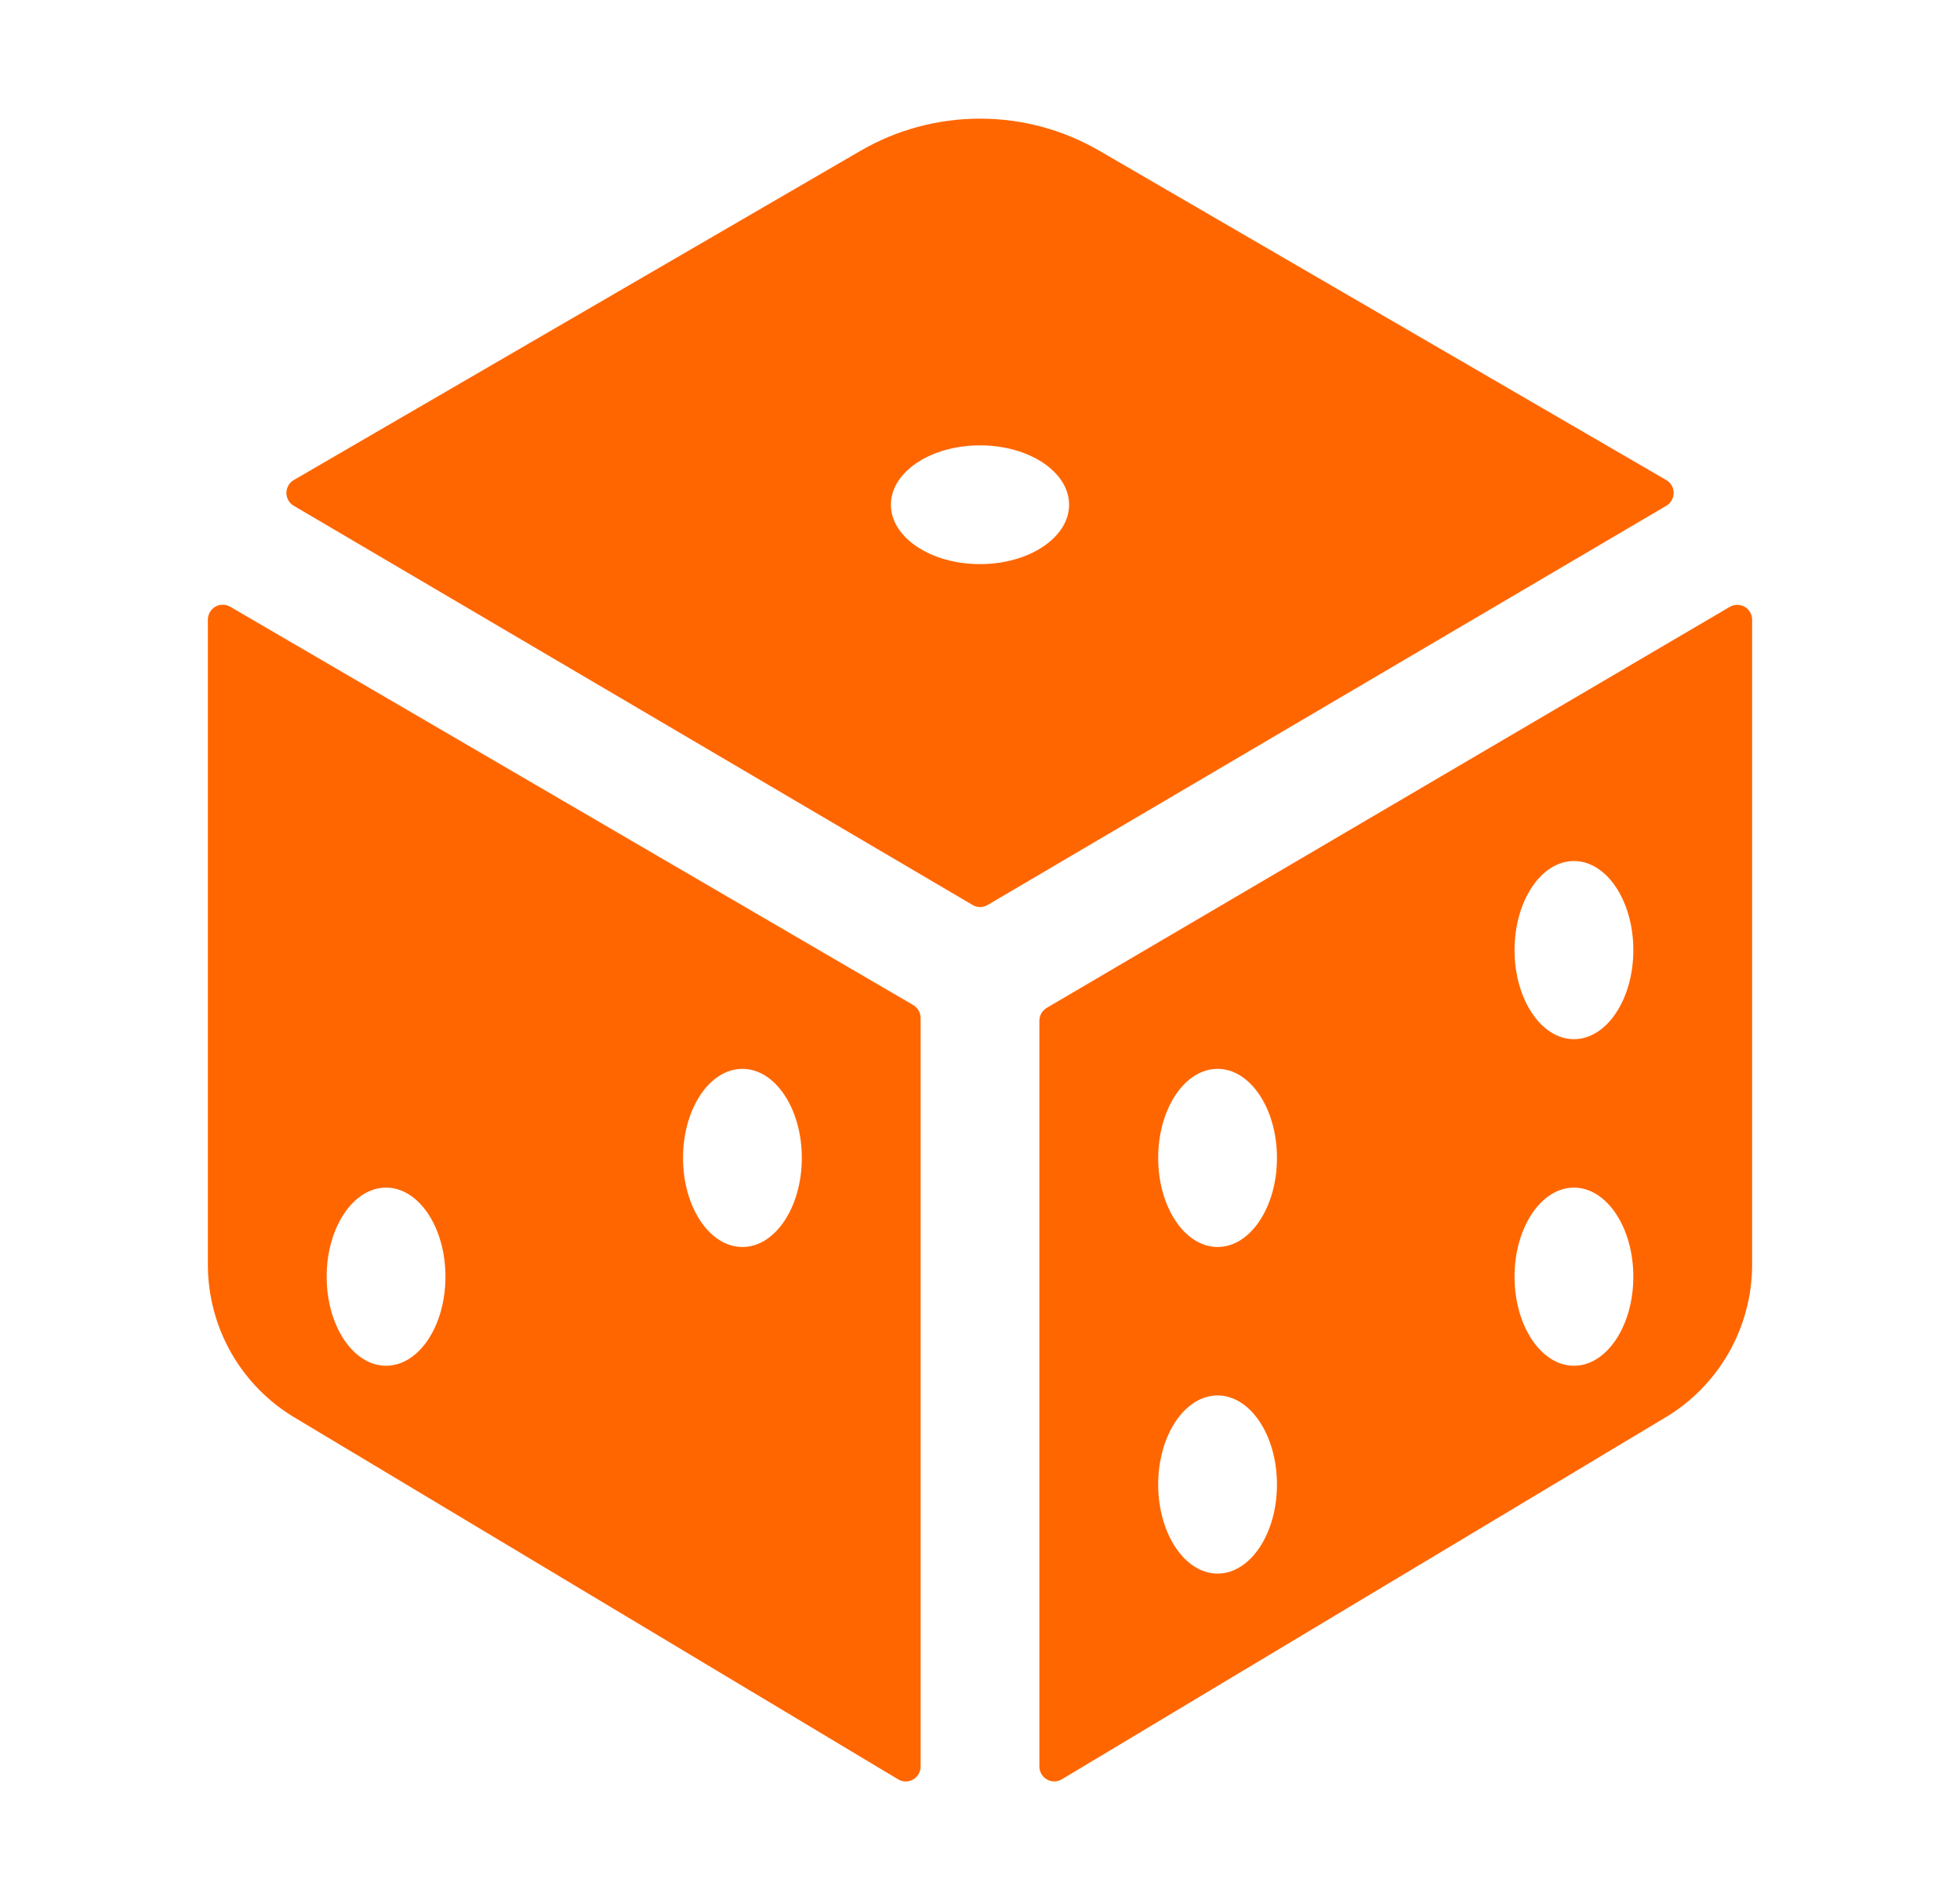<svg width="33" height="32" viewBox="0 0 33 32" fill="none" xmlns="http://www.w3.org/2000/svg"><path d="M28.055 8.085L18.51 2.539C17.899 2.184 17.206 1.998 16.5 1.998C15.794 1.998 15.1 2.184 14.489 2.539L4.945 8.085C4.907 8.107 4.876 8.139 4.855 8.177C4.833 8.215 4.822 8.257 4.822 8.301C4.822 8.345 4.833 8.387 4.855 8.425C4.876 8.463 4.907 8.495 4.945 8.517L16.375 15.24C16.413 15.263 16.457 15.275 16.502 15.275C16.547 15.275 16.59 15.263 16.629 15.24L28.056 8.517C28.094 8.495 28.125 8.463 28.146 8.425C28.168 8.387 28.179 8.344 28.179 8.301C28.179 8.257 28.168 8.214 28.146 8.177C28.124 8.139 28.093 8.107 28.055 8.085ZM16.5 9.5C15.672 9.5 15 9.052 15 8.5C15 7.947 15.672 7.5 16.5 7.5C17.328 7.5 18 7.947 18 8.5C18 9.052 17.328 9.5 16.5 9.5Z" fill="#FF6600"/><path d="M15.375 16.925L3.875 10.217C3.837 10.195 3.794 10.184 3.75 10.184C3.706 10.184 3.663 10.195 3.625 10.217C3.587 10.239 3.556 10.271 3.534 10.309C3.512 10.347 3.5 10.39 3.5 10.434V21.304C3.501 21.827 3.639 22.342 3.9 22.796C4.162 23.249 4.537 23.627 4.99 23.89L15.125 29.967C15.163 29.989 15.206 30.001 15.25 30.001C15.294 30.001 15.337 29.989 15.375 29.967C15.413 29.945 15.444 29.914 15.466 29.876C15.488 29.838 15.5 29.795 15.5 29.751V17.142C15.5 17.098 15.488 17.055 15.466 17.017C15.444 16.979 15.413 16.947 15.375 16.925ZM6.5 23C5.947 23 5.5 22.328 5.5 21.5C5.5 20.672 5.947 20 6.5 20C7.053 20 7.5 20.672 7.5 21.5C7.5 22.328 7.053 23 6.5 23ZM12.5 21C11.947 21 11.5 20.328 11.5 19.5C11.5 18.672 11.947 18 12.5 18C13.053 18 13.5 18.672 13.5 19.5C13.5 20.328 13.053 21 12.5 21Z" fill="#FF6600"/><path d="M29.125 10.219L17.625 16.972C17.587 16.994 17.556 17.026 17.534 17.063C17.512 17.101 17.5 17.144 17.5 17.188V29.75C17.5 29.794 17.512 29.837 17.534 29.875C17.556 29.913 17.587 29.944 17.625 29.966C17.663 29.988 17.706 30 17.75 30C17.794 30 17.837 29.988 17.875 29.966L28.009 23.889C28.462 23.626 28.837 23.248 29.099 22.795C29.36 22.341 29.499 21.827 29.5 21.304V10.437C29.5 10.393 29.489 10.35 29.467 10.312C29.445 10.274 29.414 10.242 29.376 10.22C29.338 10.197 29.294 10.186 29.25 10.186C29.206 10.186 29.163 10.197 29.125 10.219ZM20.5 26.5C19.948 26.5 19.5 25.828 19.5 25C19.5 24.172 19.948 23.5 20.5 23.5C21.052 23.5 21.5 24.172 21.5 25C21.5 25.828 21.052 26.5 20.5 26.5ZM20.5 21C19.948 21 19.5 20.328 19.5 19.5C19.5 18.672 19.948 18 20.5 18C21.052 18 21.5 18.672 21.5 19.5C21.5 20.328 21.052 21 20.5 21ZM26.5 23C25.948 23 25.5 22.328 25.5 21.5C25.5 20.672 25.948 20 26.5 20C27.052 20 27.5 20.672 27.5 21.5C27.5 22.328 27.052 23 26.5 23ZM26.5 17.5C25.948 17.5 25.5 16.828 25.5 16C25.5 15.172 25.948 14.5 26.5 14.5C27.052 14.5 27.5 15.172 27.5 16C27.5 16.828 27.052 17.5 26.5 17.5Z" fill="#FF6600"/></svg>